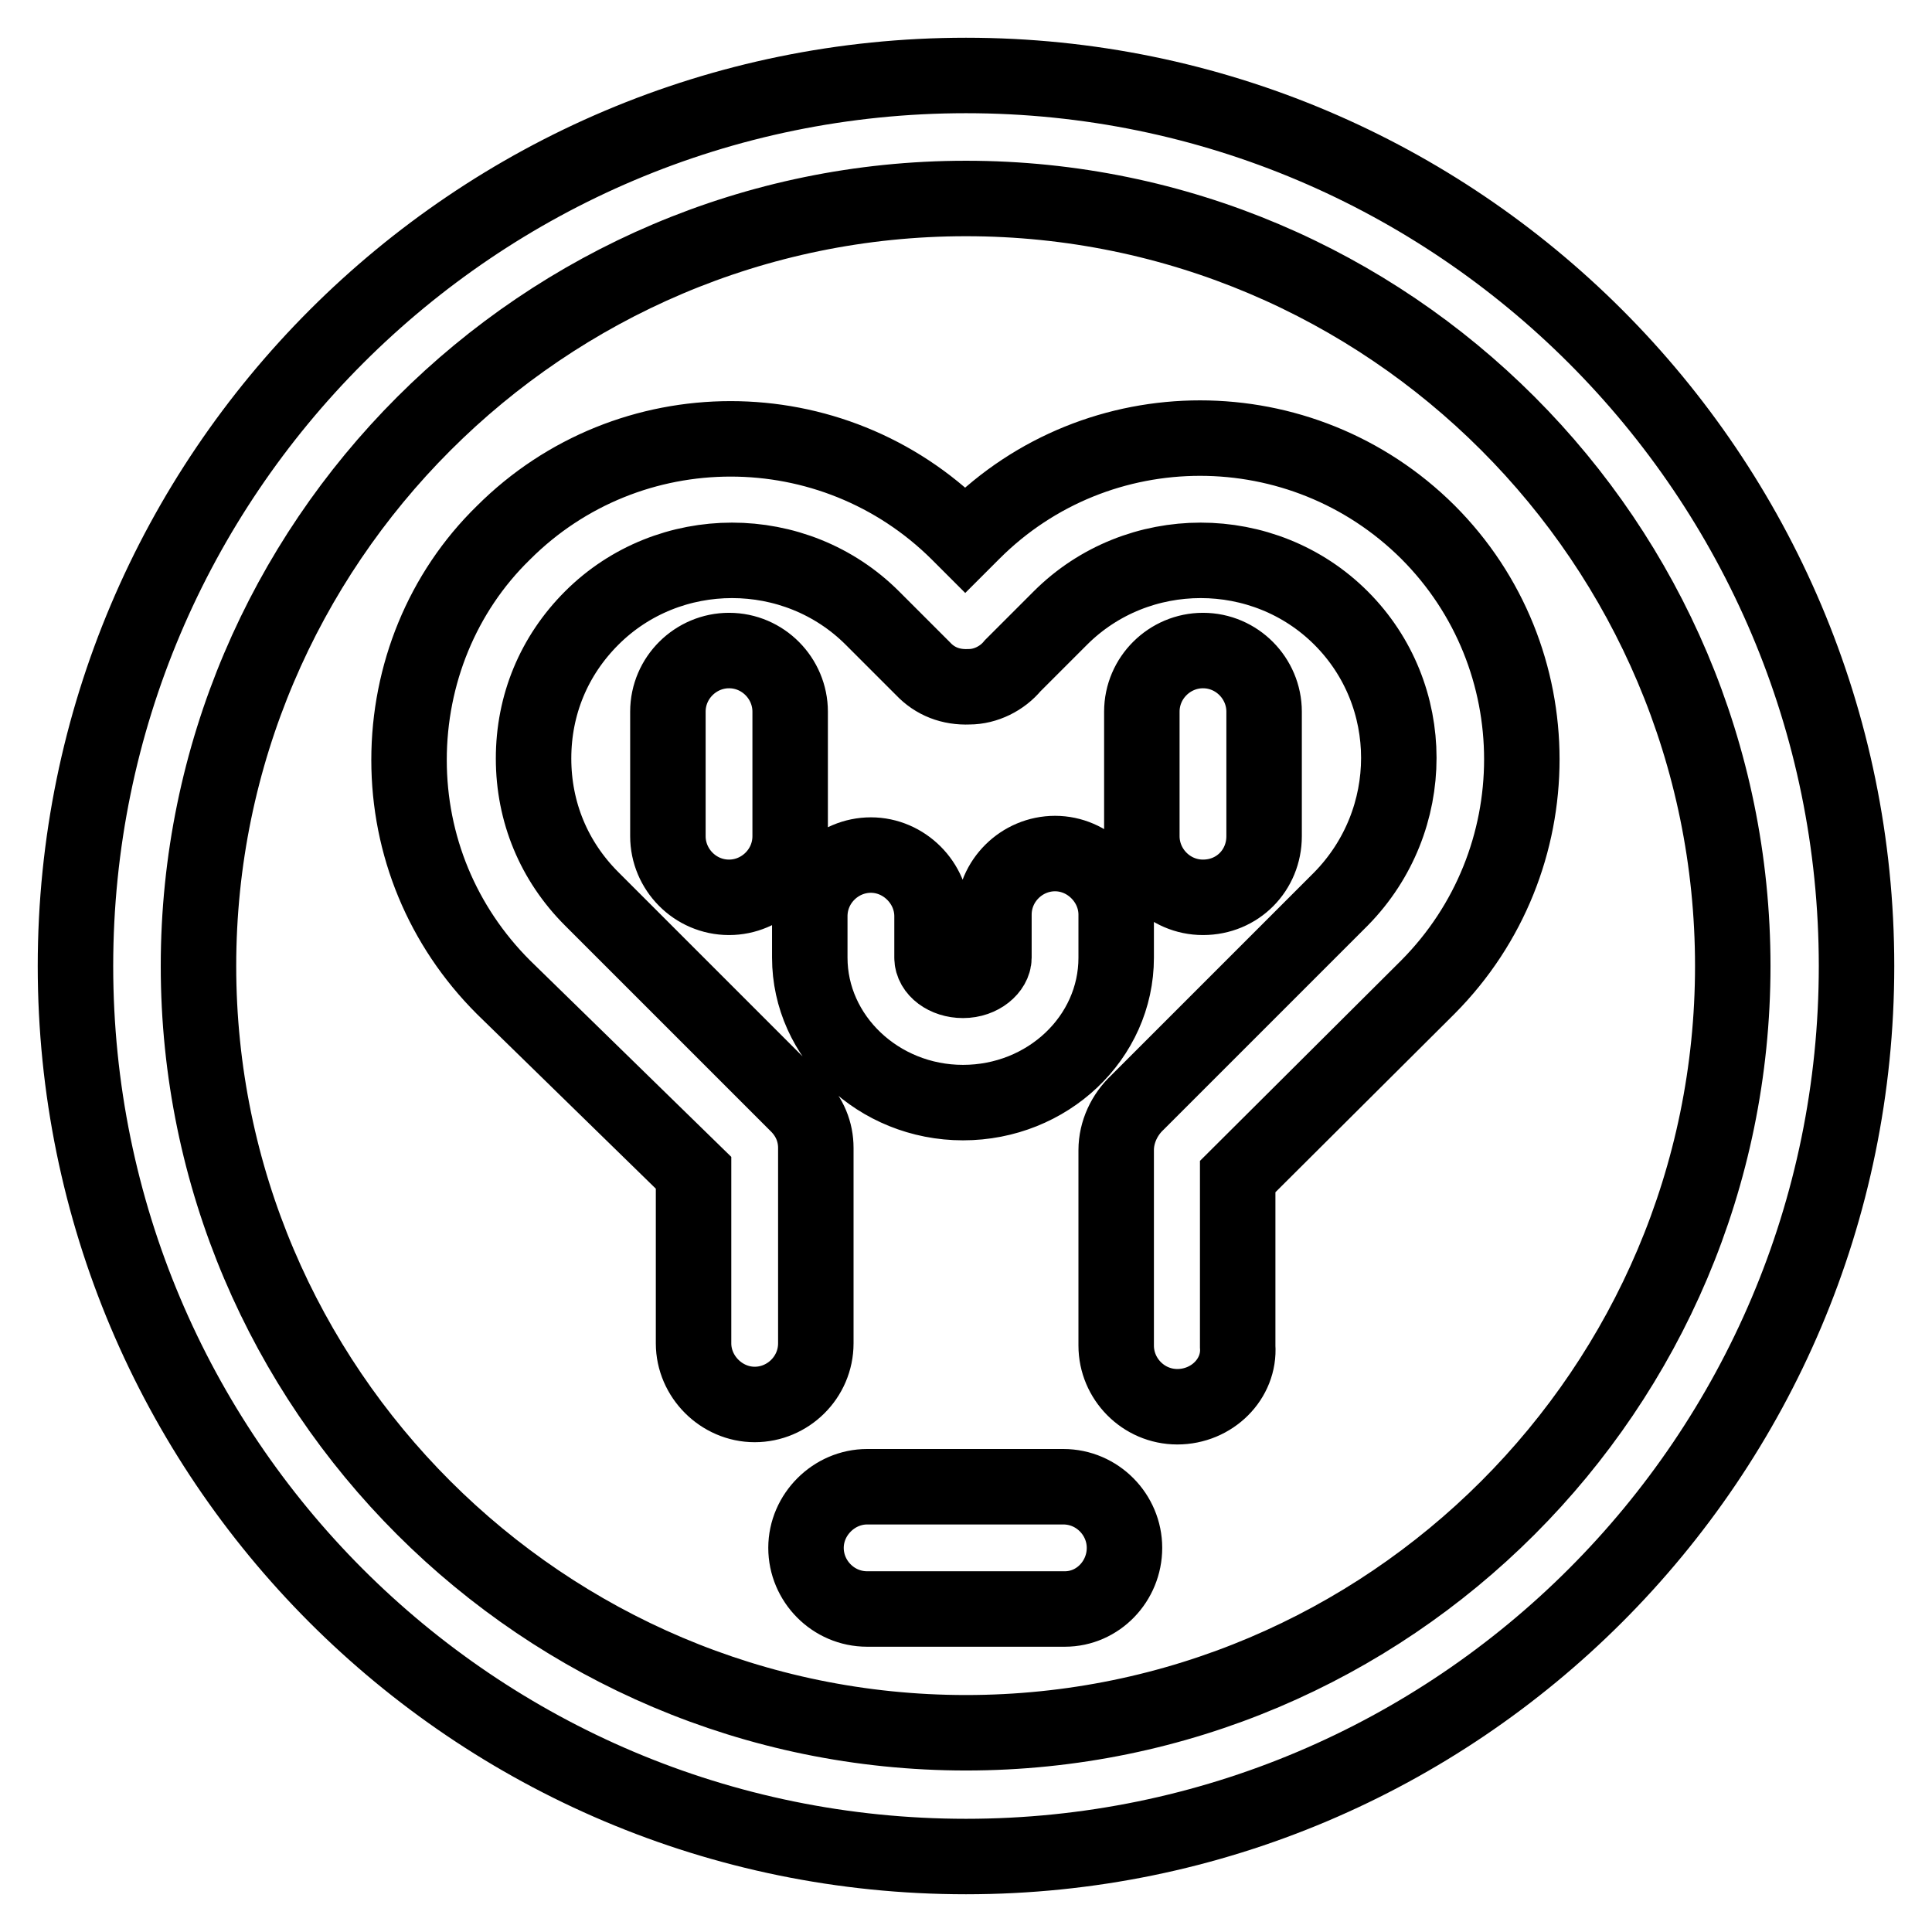 <?xml version="1.0" encoding="utf-8"?>
<!-- Svg Vector Icons : http://www.onlinewebfonts.com/icon -->
<!DOCTYPE svg PUBLIC "-//W3C//DTD SVG 1.1//EN" "http://www.w3.org/Graphics/SVG/1.1/DTD/svg11.dtd">
<svg version="1.1" xmlns="http://www.w3.org/2000/svg" xmlns:xlink="http://www.w3.org/1999/xlink" x="0px" y="0px" viewBox="0 0 256 256" enable-background="new 0 0 256 256" xml:space="preserve">
<g> <path stroke-width="10" fill-opacity="0" stroke="#000000"  d="M96.6,118.9L96.6,118.9c-4.5,0-8.1-3.7-8.1-8.1V94.3c0-4.5,3.7-8.1,8.1-8.1l0,0c4.5,0,8.1,3.7,8.1,8.1v16.5 C104.7,115.3,101,118.9,96.6,118.9z M159.4,118.9L159.4,118.9c-4.5,0-8.1-3.7-8.1-8.1V94.3c0-4.5,3.7-8.1,8.1-8.1l0,0 c4.5,0,8.1,3.7,8.1,8.1v16.5C167.5,115.3,164,118.9,159.4,118.9z M128,26.3c56,0,101.6,45.6,101.6,101.7 c0,56-45.6,101.6-101.6,101.6C72,229.6,26.3,184,26.3,128C26.3,72,72,26.3,128,26.3 M128,10C62.9,10,10,62.9,10,128 s52.7,118,118,118c65.1,0,118-52.9,118-118S193.1,10,128,10L128,10z M141.1,213.2h-26.2c-4.5,0-8.1-3.7-8.1-8.1 c0-4.4,3.7-8.1,8.1-8.1h26c4.5,0,8.1,3.7,8.1,8.1C149,209.5,145.5,213.2,141.1,213.2z M156,186.4c-4.5,0-8.1-3.7-8.1-8.1v-25.9 c0-2.4,1.1-4.7,2.8-6.3l27-27c10.2-10.4,10.2-27,0-37.2s-27-10.2-37.2,0l-6.3,6.3c-1.4,1.7-3.6,2.8-5.8,2.8 c-2.4,0.1-4.5-0.7-6.1-2.4l-6.7-6.7c-10.2-10.2-27-10.2-37.2,0c-5,5-7.7,11.5-7.7,18.6s2.7,13.6,7.7,18.6l27.3,27.3 c1.6,1.6,2.4,3.6,2.4,5.7V178c0,4.5-3.7,8.1-8.1,8.1c-4.4,0-8.1-3.7-8.1-8.1v-22.6l-25.2-24.6c-8.1-8.1-12.5-18.8-12.5-30.1 s4.4-22.2,12.5-30.1c16.6-16.6,43.6-16.6,60.3,0l0.9,0.9l1-1c16.6-16.6,43.6-16.6,60.3,0c16.6,16.6,16.6,43.6,0,60.3L164,155.9 v22.5C164.3,182.7,160.6,186.4,156,186.4z M127.6,146.1c-11.2,0-20.3-8.7-20.3-19.2v-5.5c0-4.5,3.7-8.1,8.1-8.1 c4.4,0,8.1,3.7,8.1,8.1v5.5c0,1.6,1.8,3,4.1,3c2.4,0,4.1-1.6,4.1-3v-5.7c0-4.5,3.7-8.1,8.1-8.1s8.1,3.7,8.1,8.1v5.7 C147.9,137.5,138.8,146.1,127.6,146.1z"/></g>
</svg>